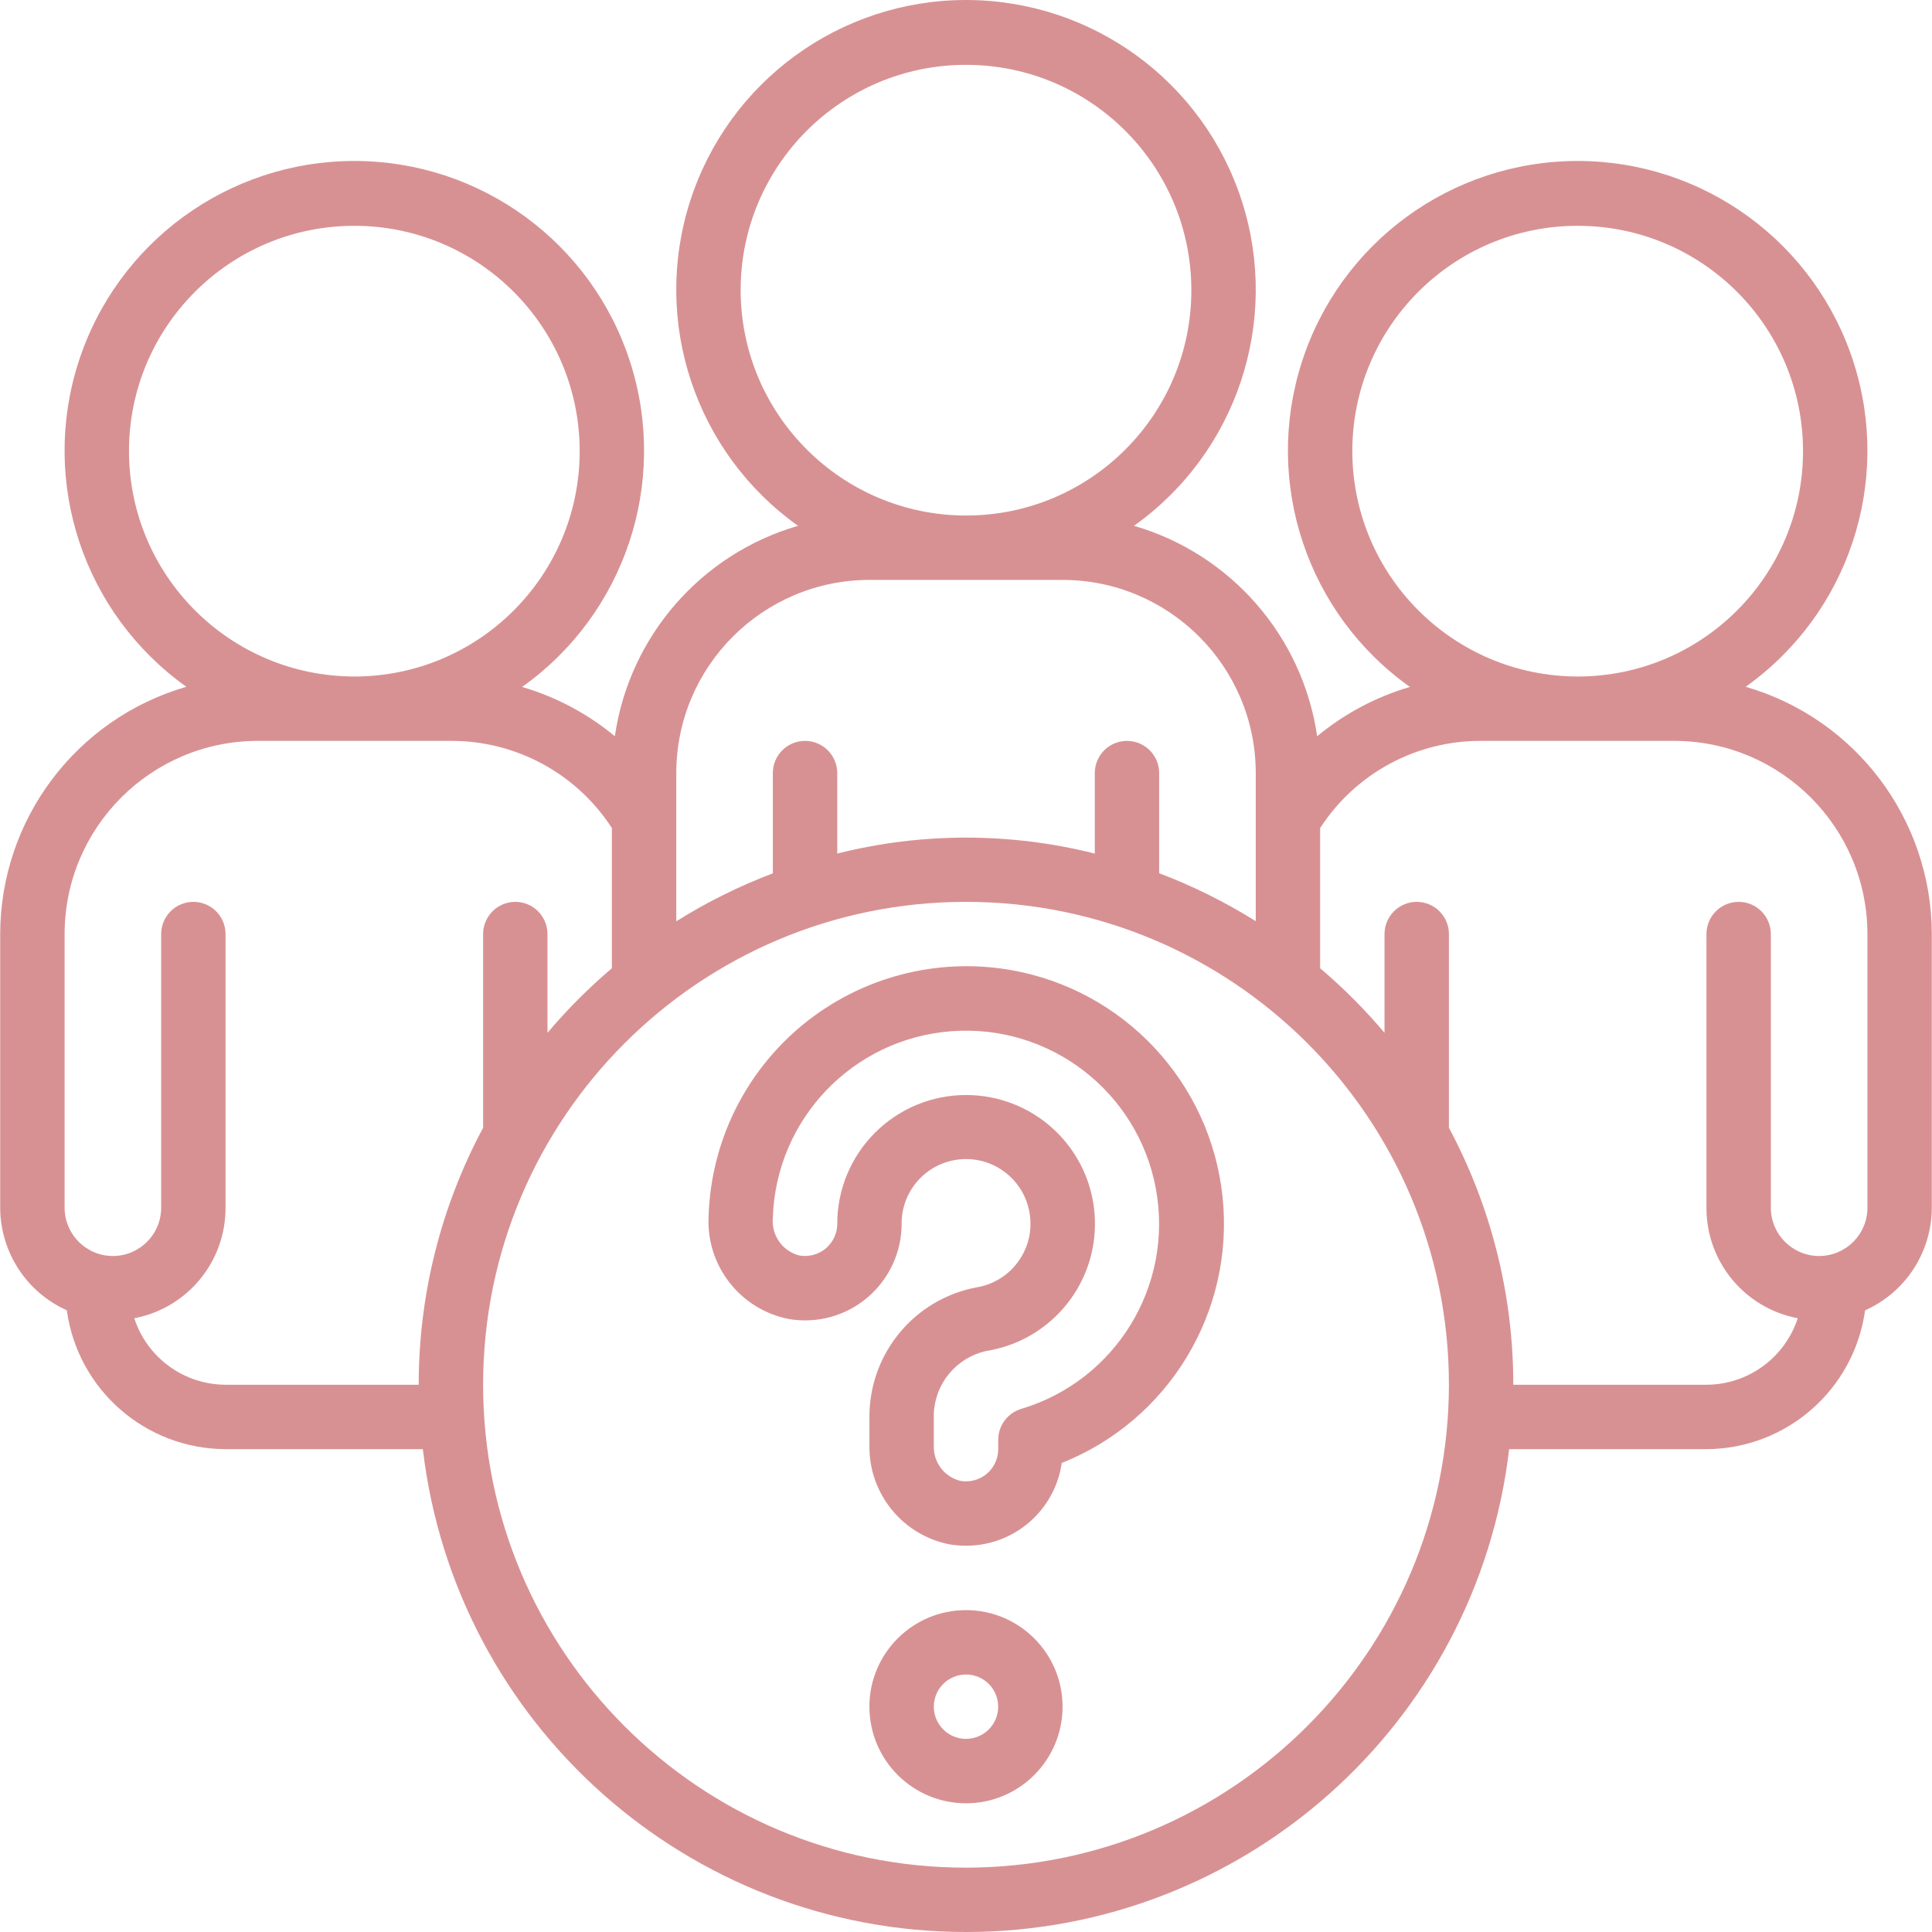 <svg xmlns="http://www.w3.org/2000/svg" width="50" height="50" viewBox="0 0 50 50" fill="none"><g clip-path="url(#clip0_9321_361)"><path d="M25 41.67C23.619 41.67 22.5 42.789 22.5 44.169C22.5 45.549 23.62 46.669 25 46.669C26.38 46.669 27.499 45.549 27.499 44.169C27.499 42.789 26.38 41.67 25 41.67ZM25 45.002C24.779 45.002 24.567 44.914 24.411 44.758C24.255 44.602 24.167 44.39 24.167 44.169C24.167 43.948 24.255 43.736 24.411 43.58C24.567 43.424 24.779 43.336 25 43.336C25.221 43.336 25.433 43.424 25.589 43.58C25.745 43.736 25.833 43.948 25.833 44.169C25.833 44.39 25.745 44.602 25.589 44.758C25.433 44.914 25.221 45.002 25 45.002Z" fill="#D89193"></path><path d="M45.178 17.774C47.836 15.882 48.966 12.488 47.972 9.381C46.979 6.273 44.089 4.164 40.827 4.166C37.564 4.167 34.676 6.279 33.686 9.387C32.695 12.496 33.828 15.889 36.489 17.778C35.61 18.035 34.793 18.47 34.088 19.054C33.711 16.467 31.858 14.338 29.348 13.608C32.005 11.717 33.136 8.324 32.143 5.216C31.15 2.109 28.262 0 25 0C21.738 0 18.85 2.109 17.857 5.216C16.865 8.324 17.995 11.717 20.653 13.608C18.142 14.338 16.289 16.467 15.912 19.054C15.207 18.47 14.39 18.035 13.512 17.778C16.172 15.889 17.305 12.496 16.314 9.387C15.324 6.279 12.437 4.167 9.174 4.166C5.911 4.164 3.022 6.273 2.028 9.381C1.034 12.488 2.164 15.882 4.823 17.774C1.973 18.599 0.01 21.206 0.005 24.173V31.255C0.007 31.817 0.17 32.366 0.476 32.837C0.781 33.308 1.217 33.681 1.729 33.91C2.011 35.965 3.764 37.498 5.837 37.504H10.943C11.784 44.63 17.824 50 25 50C32.176 50 38.216 44.63 39.057 37.504H44.163C46.234 37.495 47.984 35.964 48.268 33.912C48.781 33.683 49.217 33.31 49.524 32.839C49.83 32.367 49.994 31.817 49.995 31.255V24.173C49.99 21.206 48.027 18.599 45.178 17.774ZM34.998 11.676C34.998 8.455 37.609 5.844 40.83 5.844C44.051 5.844 46.662 8.455 46.662 11.676C46.662 14.897 44.051 17.508 40.83 17.508C37.611 17.504 35.002 14.895 34.998 11.676ZM19.168 7.51C19.168 4.289 21.779 1.678 25 1.678C28.221 1.678 30.832 4.289 30.832 7.51C30.832 10.731 28.221 13.342 25 13.342C21.781 13.338 19.172 10.729 19.168 7.51ZM22.501 15.008H27.5C30.259 15.011 32.496 17.248 32.499 20.007V23.84C31.708 23.345 30.871 22.929 29.999 22.599V20.007C29.999 19.547 29.626 19.174 29.166 19.174C28.706 19.174 28.333 19.547 28.333 20.007V22.09C26.145 21.54 23.855 21.54 21.668 22.09V20.007C21.668 19.786 21.58 19.575 21.424 19.418C21.267 19.262 21.055 19.174 20.834 19.174C20.613 19.174 20.401 19.262 20.245 19.418C20.089 19.575 20.001 19.786 20.001 20.007V22.602C19.129 22.932 18.292 23.348 17.502 23.843V20.007C17.504 17.248 19.741 15.011 22.501 15.008ZM3.338 11.676C3.338 8.455 5.949 5.844 9.17 5.844C12.391 5.844 15.002 8.455 15.002 11.676C15.002 14.897 12.391 17.508 9.17 17.508C5.951 17.504 3.342 14.895 3.338 11.676ZM5.837 35.837C5.313 35.836 4.802 35.668 4.377 35.359C3.953 35.05 3.637 34.615 3.475 34.116C4.848 33.856 5.842 32.653 5.837 31.255V24.173C5.837 23.952 5.75 23.741 5.593 23.584C5.437 23.428 5.225 23.34 5.004 23.34C4.783 23.34 4.571 23.428 4.415 23.584C4.259 23.741 4.171 23.952 4.171 24.173V31.255C4.171 31.945 3.612 32.505 2.921 32.505C2.231 32.505 1.672 31.945 1.672 31.255V24.173C1.674 21.414 3.911 19.177 6.671 19.174H11.67C12.497 19.171 13.313 19.376 14.04 19.77C14.768 20.164 15.386 20.735 15.835 21.43V25.058C15.235 25.568 14.677 26.127 14.169 26.73V24.174C14.169 23.953 14.081 23.741 13.925 23.584C13.769 23.428 13.557 23.34 13.336 23.34C13.115 23.34 12.903 23.428 12.747 23.584C12.591 23.741 12.503 23.953 12.503 24.174V29.187C11.407 31.232 10.835 33.517 10.836 35.838H5.837V35.837ZM25 48.335C18.098 48.335 12.503 42.74 12.503 35.837C12.503 28.936 18.098 23.34 25 23.34C31.902 23.34 37.498 28.936 37.498 35.837C37.49 42.736 31.899 48.327 25 48.335ZM48.329 31.255C48.329 31.945 47.769 32.505 47.079 32.505C46.389 32.505 45.829 31.945 45.829 31.255V24.173C45.829 23.952 45.741 23.74 45.585 23.584C45.429 23.428 45.217 23.34 44.996 23.34C44.775 23.34 44.563 23.428 44.407 23.584C44.251 23.74 44.163 23.952 44.163 24.173V31.255C44.158 32.653 45.152 33.856 46.526 34.116C46.363 34.615 46.047 35.05 45.623 35.359C45.199 35.668 44.688 35.836 44.163 35.837H39.164C39.165 33.517 38.593 31.232 37.498 29.186V24.173C37.498 23.952 37.41 23.74 37.254 23.584C37.097 23.428 36.885 23.34 36.664 23.34C36.444 23.34 36.231 23.428 36.075 23.584C35.919 23.74 35.831 23.952 35.831 24.173V26.729C35.323 26.127 34.766 25.568 34.165 25.058V21.43C34.615 20.735 35.232 20.164 35.96 19.77C36.688 19.376 37.503 19.171 38.331 19.174H43.33C46.089 19.177 48.326 21.413 48.329 24.173V31.255H48.329Z" fill="#D89193"></path><path d="M26.144 25.102C25.204 24.94 24.24 24.982 23.317 25.224C22.394 25.466 21.534 25.903 20.794 26.505C20.055 27.108 19.453 27.862 19.029 28.717C18.606 29.572 18.37 30.508 18.339 31.462C18.265 32.753 19.16 33.898 20.43 34.139C20.788 34.197 21.154 34.178 21.504 34.081C21.853 33.984 22.177 33.812 22.453 33.577C22.729 33.342 22.951 33.05 23.103 32.721C23.255 32.392 23.334 32.034 23.334 31.672C23.329 30.817 23.973 30.097 24.823 30.006C25.674 29.915 26.454 30.483 26.631 31.319C26.679 31.541 26.681 31.77 26.638 31.993C26.594 32.216 26.505 32.427 26.377 32.614C26.249 32.802 26.084 32.961 25.892 33.082C25.7 33.203 25.485 33.284 25.261 33.319C23.683 33.623 22.533 34.989 22.501 36.595V37.415C22.485 38.658 23.362 39.735 24.584 39.97C24.721 39.992 24.861 40.003 25 40.003C26.244 40.005 27.3 39.093 27.478 37.862C30.25 36.758 31.95 33.946 31.64 30.978C31.33 28.01 29.085 25.61 26.145 25.102L26.144 25.102ZM26.428 36.463C26.256 36.514 26.106 36.62 25.999 36.764C25.892 36.907 25.834 37.082 25.834 37.261V37.504C25.834 37.626 25.807 37.746 25.755 37.856C25.704 37.967 25.629 38.064 25.536 38.143C25.442 38.221 25.333 38.278 25.215 38.309C25.098 38.34 24.974 38.346 24.855 38.325C24.653 38.275 24.474 38.158 24.349 37.992C24.224 37.826 24.16 37.622 24.167 37.415V36.595C24.18 36.212 24.32 35.844 24.564 35.549C24.809 35.254 25.145 35.048 25.519 34.964C27.122 34.714 28.313 33.345 28.337 31.722C28.362 30.099 27.213 28.694 25.618 28.396C25.416 28.358 25.211 28.339 25.006 28.339C24.567 28.338 24.134 28.424 23.729 28.591C23.324 28.759 22.956 29.004 22.646 29.313C22.336 29.623 22.09 29.991 21.922 30.395C21.754 30.8 21.668 31.234 21.668 31.672C21.668 31.793 21.642 31.912 21.591 32.021C21.54 32.131 21.466 32.228 21.375 32.307C21.281 32.385 21.171 32.443 21.053 32.475C20.935 32.507 20.812 32.513 20.691 32.493C20.478 32.44 20.291 32.312 20.164 32.132C20.038 31.952 19.98 31.733 20.001 31.514C20.082 28.961 22.074 26.88 24.621 26.688C27.168 26.495 29.45 28.253 29.914 30.765C30.377 33.277 28.873 35.734 26.425 36.463H26.428V36.463Z" fill="#D89193"></path></g><defs><clipPath id="clip0_9321_361"><rect width="50" height="50" fill="white"></rect></clipPath></defs></svg>